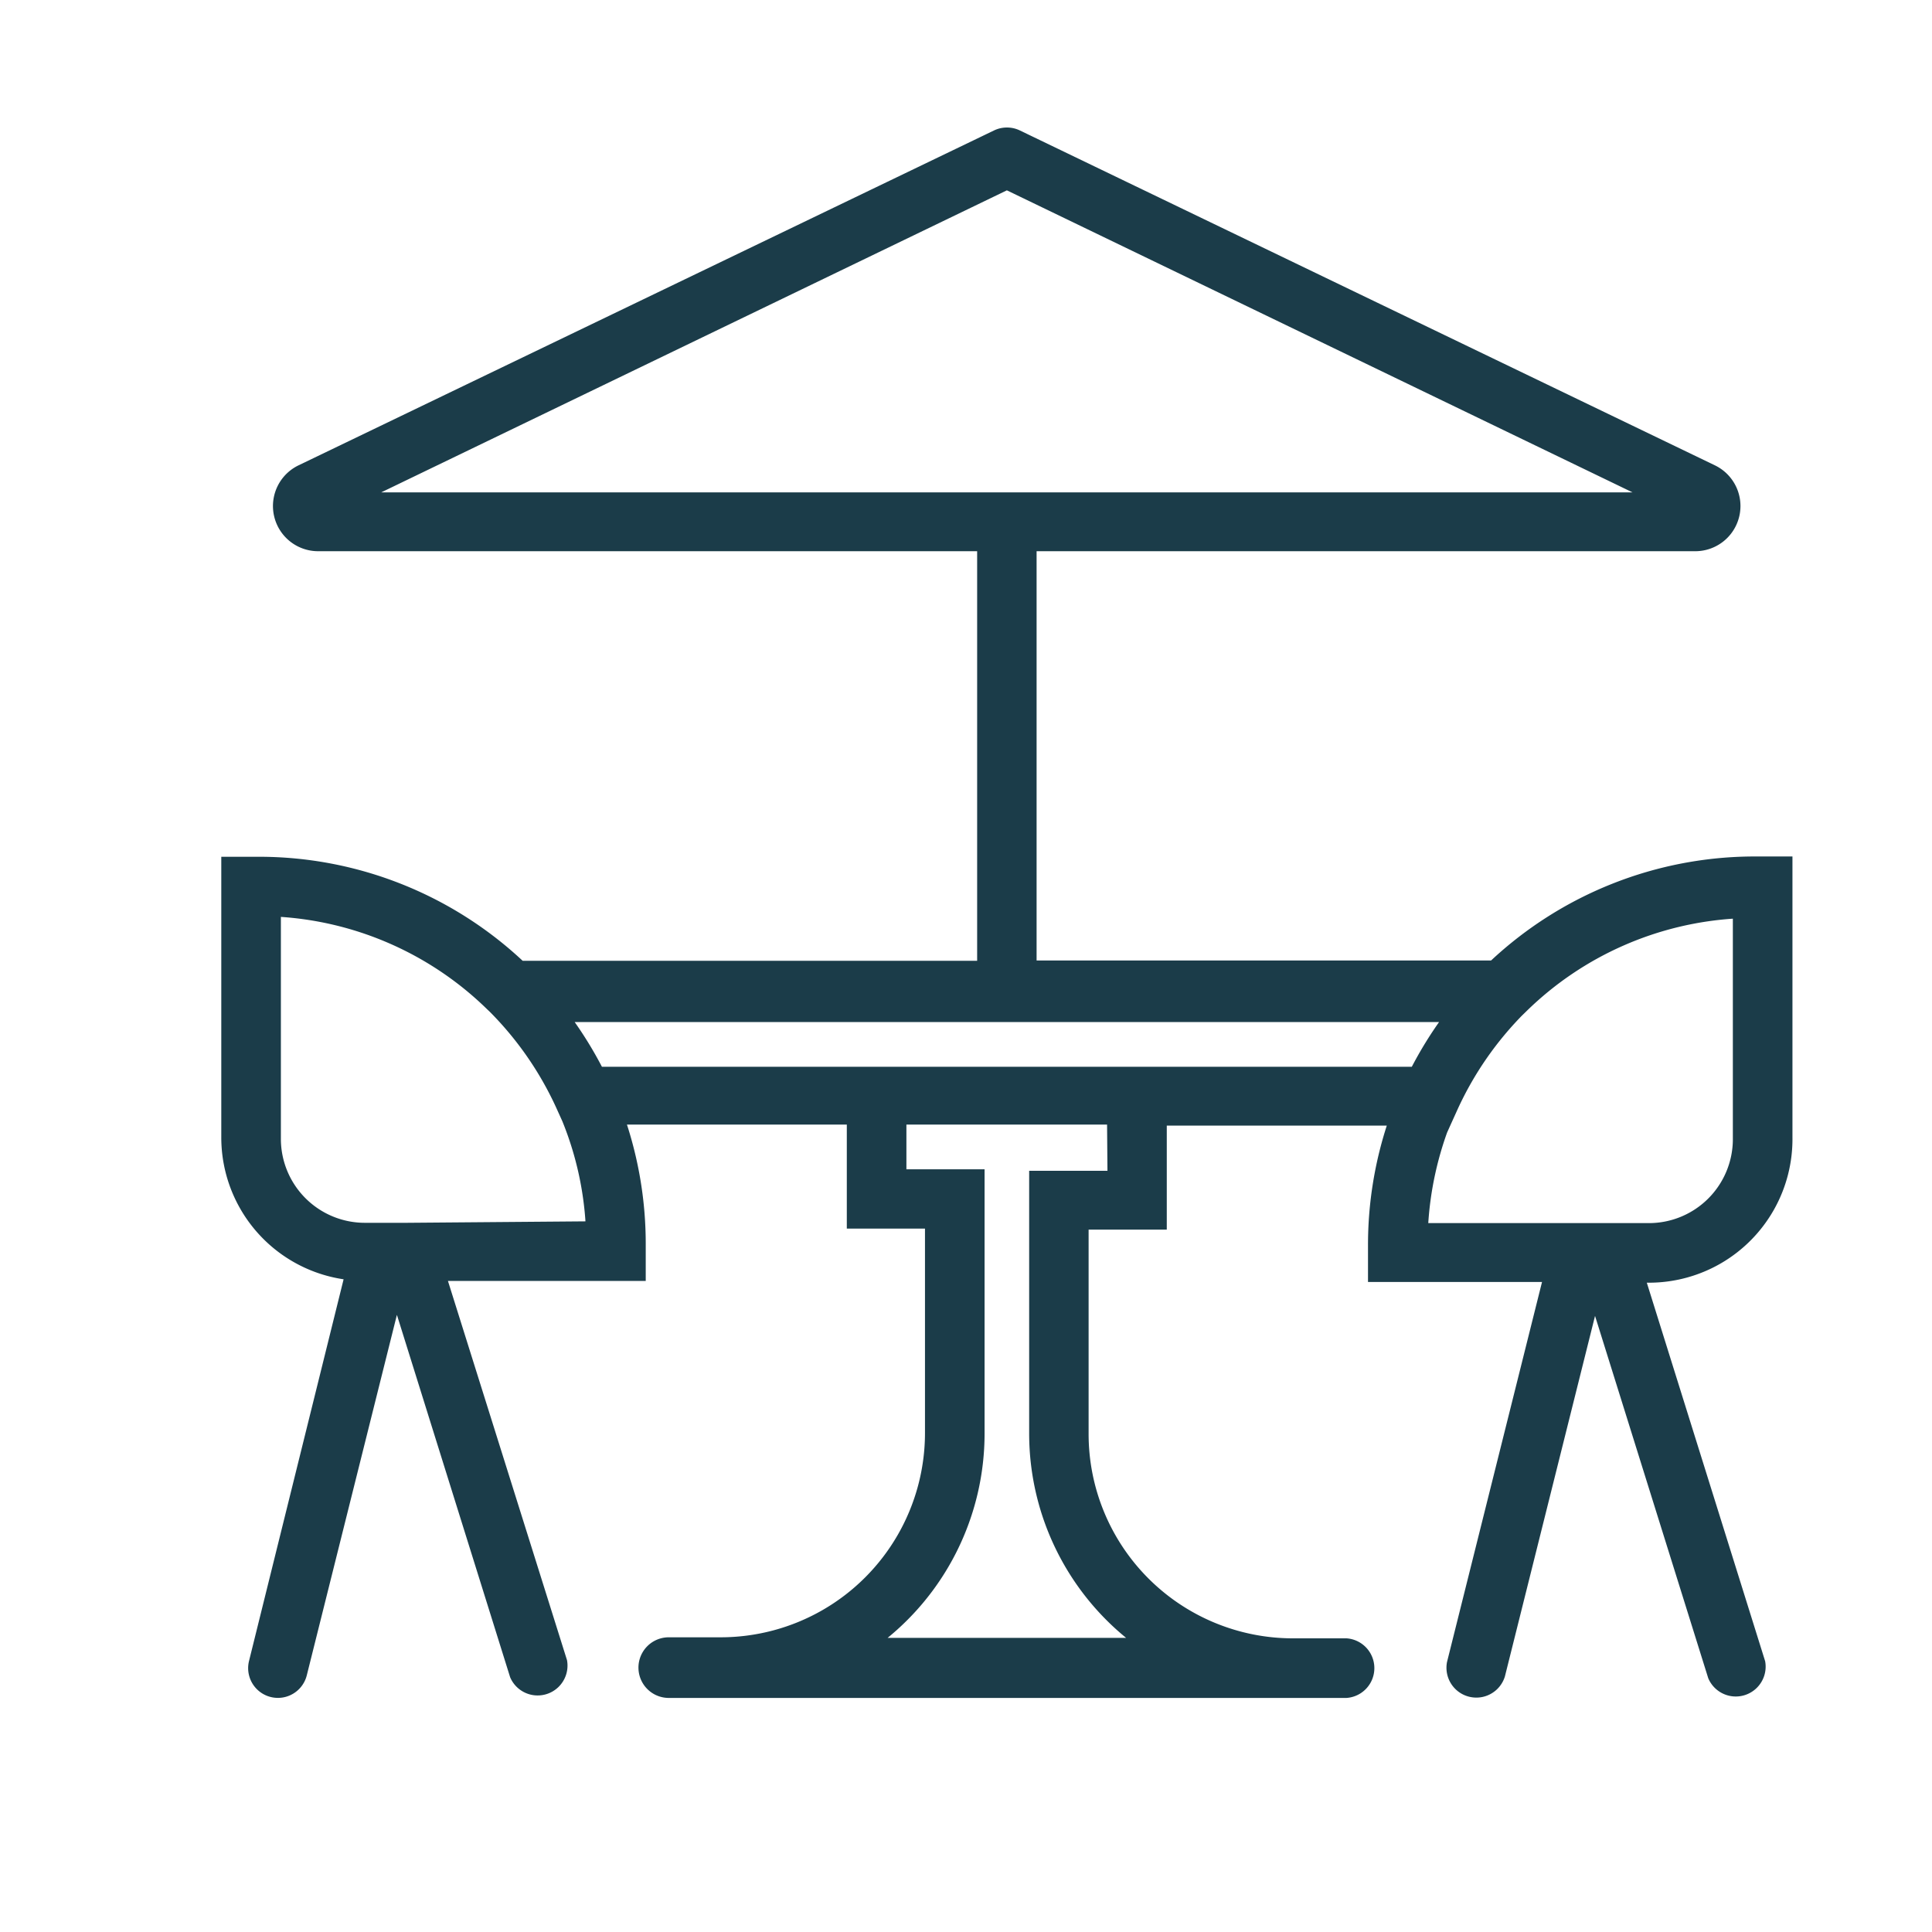 <svg id="Layer_1" data-name="Layer 1" xmlns="http://www.w3.org/2000/svg" viewBox="0 0 130 130"><defs><style>.cls-1{fill:#1B3C49;stroke:#1B3C49;stroke-miterlimit:10;stroke-width:0.5px;}</style></defs><path class="cls-1" d="M120.36,76.53V57.88h-2.23a25.76,25.76,0,0,0-17.7,7H69.5V36.84h44.57a2.79,2.79,0,0,0,1.22-5.3L68.51,9A1.76,1.76,0,0,0,67,9L20.21,31.53a2.79,2.79,0,0,0,1.22,5.31H66V64.9H35.07a25.74,25.74,0,0,0-17.69-7H15.14V76.53a9.4,9.4,0,0,0,8.29,9.34L17,111.82a1.75,1.75,0,1,0,3.4.85l6.28-25.12,7.88,25.22a1.76,1.76,0,0,0,3.35-1L29.8,85.94H43.2V83.71a25.82,25.82,0,0,0-1.36-8.29H57.23v7h5.26v14a14,14,0,0,1-14,14H45A1.76,1.76,0,0,0,45,114h45.6a1.76,1.76,0,0,0,0-3.51H87a14,14,0,0,1-14-14v-14h5.26v-7H93.66a25.82,25.82,0,0,0-1.36,8.29v2.23h11.78l-6.47,25.88a1.76,1.76,0,0,0,3.41.85l6.28-25.12,7.88,25.22a1.76,1.76,0,0,0,3.35-1l-8.06-25.78H111A9.41,9.41,0,0,0,120.36,76.53Zm-52.61-64,43.19,20.85H24.56Zm-40.33,70H24.55a5.9,5.9,0,0,1-5.9-5.9V61.43a22.22,22.22,0,0,1,14.29,6.29l.18.17a22.54,22.54,0,0,1,4.52,6.51l.43.95a22,22,0,0,1,1.59,7.08Zm47.35-3.5H69.5V96.46a17.51,17.51,0,0,0,7,14H59a17.51,17.51,0,0,0,7-14V78.93H60.74V75.42h14Zm3.5-7H40.35a26.29,26.29,0,0,0-2.17-3.51H97.32a26.29,26.29,0,0,0-2.17,3.51Zm19.16,3.44.43-.95a22.54,22.54,0,0,1,4.52-6.51l.18-.17a22.22,22.22,0,0,1,14.29-6.29v15.1a5.9,5.9,0,0,1-5.9,5.9H95.84A22.55,22.55,0,0,1,97.43,75.35Z"/></svg>